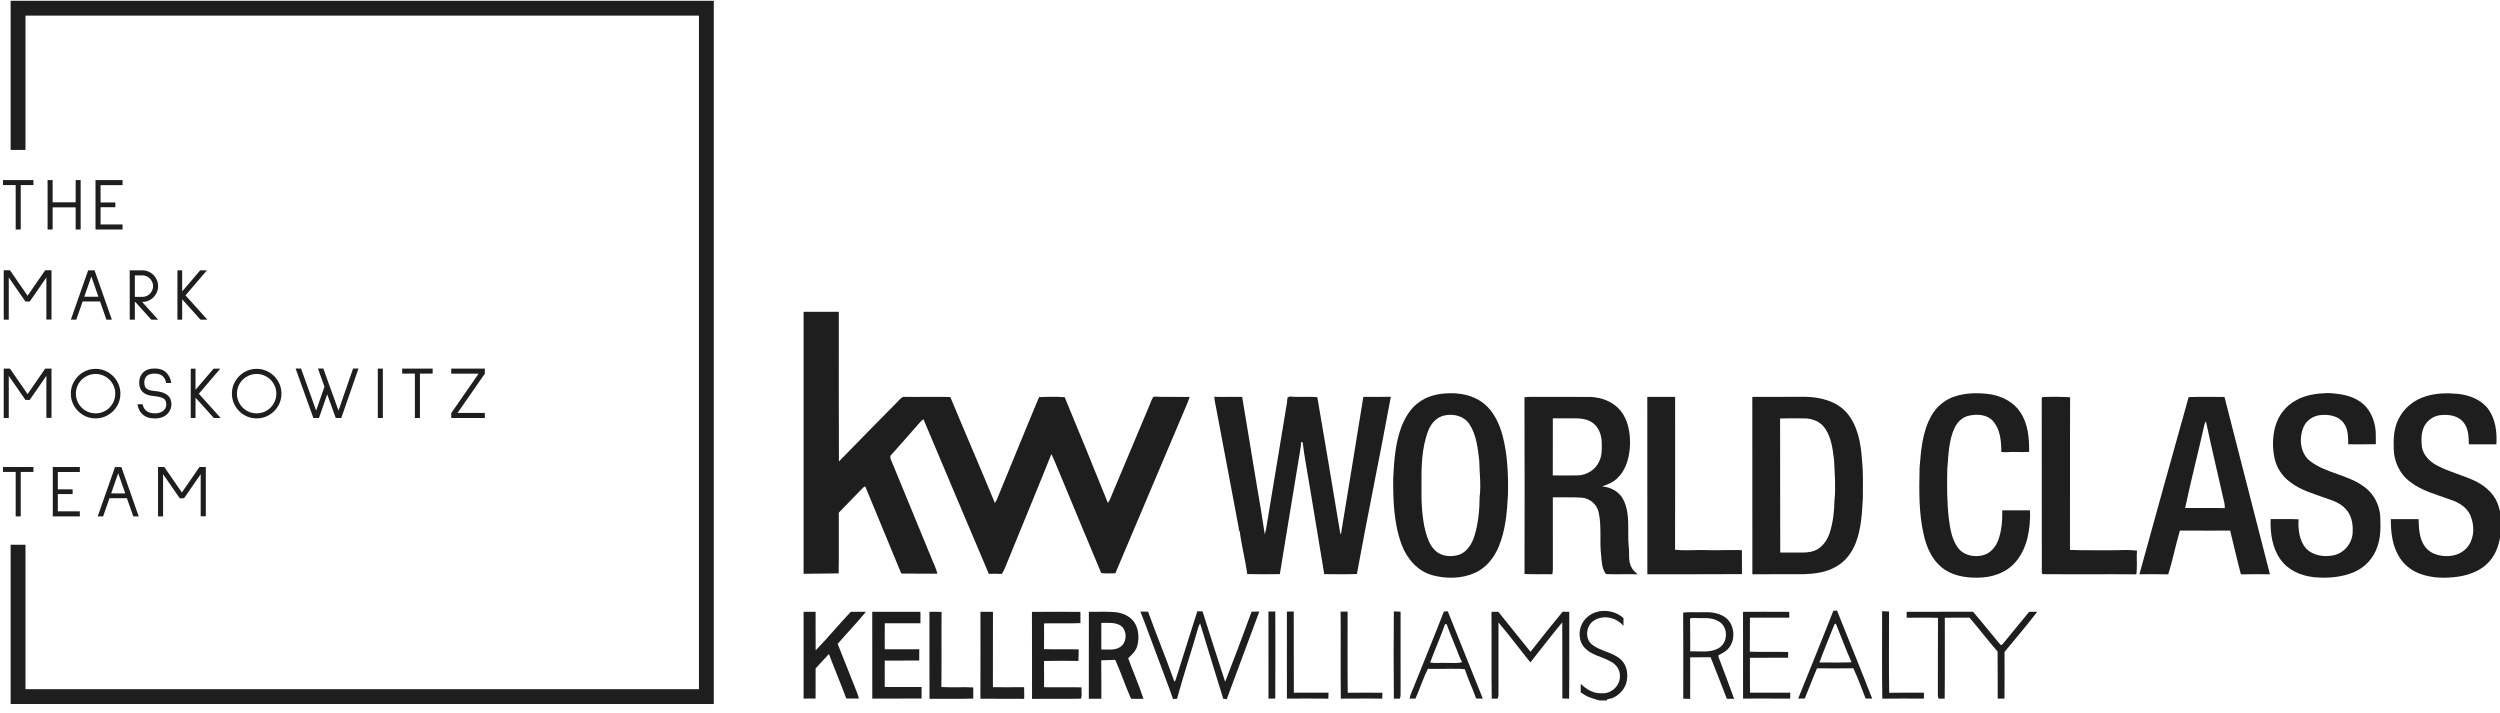 <svg width="305" height="87" viewBox="0 0 305 87" fill="none" xmlns="http://www.w3.org/2000/svg">
<path d="M4.08 22.578H2.53V28H1.913V22.578H0.363V21.971H4.08V22.578ZM9.84 21.971V28H9.232V25.298H6.421V28H5.805V21.971H6.421V24.682H9.232V21.971H9.84ZM12.269 22.587V24.7H14.073V25.28H12.269V27.384H14.953V28H11.652V21.971H14.953V22.587H12.269Z" fill="#1D1E1D"/>
<path d="M6.283 32.971V38.982H5.658V33.85L3.627 36.788H3.101L1.07 33.85V39H0.453V32.971H1.215L3.364 36.081L5.513 32.971H6.283ZM12.205 36.779H10.084L9.304 39H8.642L10.755 32.98H11.534L13.647 39H12.985L12.205 36.779ZM12.006 36.198L11.145 33.732L10.283 36.198H12.006ZM17.34 36.833L19.289 39H18.455L16.506 36.833H16.451V39H15.826V32.98H17.367C17.718 32.98 18.038 33.067 18.328 33.243C18.624 33.412 18.857 33.645 19.026 33.941C19.202 34.237 19.289 34.56 19.289 34.911C19.289 35.261 19.202 35.585 19.026 35.881C18.857 36.171 18.624 36.404 18.328 36.579C18.038 36.748 17.718 36.833 17.367 36.833H17.34ZM16.451 33.596V36.217H17.367C17.603 36.217 17.82 36.159 18.02 36.044C18.219 35.923 18.377 35.763 18.491 35.564C18.612 35.364 18.673 35.147 18.673 34.911C18.673 34.675 18.612 34.458 18.491 34.258C18.377 34.053 18.219 33.892 18.02 33.778C17.82 33.657 17.603 33.596 17.367 33.596H16.451ZM22.224 36.516V39H21.644V32.98H22.224V35.555L24.427 32.98H25.243L22.632 36.035L25.298 39H24.463L22.224 36.516Z" fill="#1D1E1D"/>
<path d="M6.283 44.971V50.982H5.658V45.85L3.627 48.788H3.101L1.07 45.85V51H0.453V44.971H1.215L3.364 48.081L5.513 44.971H6.283ZM11.661 51.045C11.111 51.045 10.607 50.909 10.147 50.637C9.688 50.365 9.322 50 9.05 49.54C8.778 49.081 8.642 48.576 8.642 48.026C8.642 47.476 8.778 46.971 9.05 46.512C9.322 46.047 9.688 45.678 10.147 45.406C10.613 45.134 11.117 44.998 11.661 44.998C12.205 44.998 12.71 45.134 13.175 45.406C13.641 45.678 14.01 46.047 14.282 46.512C14.554 46.977 14.69 47.482 14.69 48.026C14.69 48.57 14.554 49.075 14.282 49.54C14.01 50 13.641 50.365 13.175 50.637C12.716 50.909 12.211 51.045 11.661 51.045ZM11.661 50.429C12.097 50.429 12.498 50.323 12.867 50.111C13.236 49.894 13.526 49.601 13.738 49.232C13.955 48.863 14.064 48.461 14.064 48.026C14.064 47.591 13.955 47.189 13.738 46.82C13.526 46.452 13.236 46.161 12.867 45.95C12.498 45.732 12.097 45.623 11.661 45.623C11.226 45.623 10.824 45.732 10.456 45.95C10.087 46.161 9.794 46.452 9.576 46.82C9.364 47.189 9.259 47.591 9.259 48.026C9.259 48.461 9.364 48.863 9.576 49.232C9.794 49.601 10.087 49.894 10.456 50.111C10.824 50.323 11.226 50.429 11.661 50.429ZM20.262 46.721C20.231 46.491 20.159 46.291 20.044 46.122C19.808 45.759 19.418 45.578 18.874 45.578C18.421 45.578 18.091 45.681 17.886 45.886C17.699 46.08 17.605 46.343 17.605 46.675C17.605 47.044 17.708 47.298 17.913 47.437C18.119 47.576 18.406 47.66 18.774 47.691C19.125 47.721 19.421 47.769 19.663 47.836C19.905 47.896 20.107 47.981 20.271 48.09C20.7 48.355 20.914 48.773 20.914 49.341C20.914 49.564 20.869 49.776 20.778 49.975C20.694 50.175 20.57 50.353 20.407 50.51C20.038 50.873 19.533 51.054 18.892 51.054C18.246 51.054 17.735 50.876 17.36 50.52C17.04 50.223 16.846 49.824 16.78 49.323H17.405C17.46 49.625 17.587 49.873 17.786 50.066C18.046 50.308 18.418 50.429 18.901 50.429C19.312 50.429 19.645 50.329 19.899 50.13C20.159 49.924 20.289 49.661 20.289 49.341C20.289 49.135 20.246 48.966 20.162 48.833C20.083 48.694 19.929 48.582 19.699 48.498C19.47 48.413 19.143 48.352 18.72 48.316C17.56 48.214 16.979 47.666 16.979 46.675C16.979 46.427 17.019 46.201 17.097 45.995C17.182 45.784 17.3 45.602 17.451 45.451C17.783 45.119 18.255 44.953 18.865 44.953H18.874C19.497 44.959 19.971 45.131 20.298 45.469C20.63 45.802 20.827 46.222 20.887 46.73H20.262V46.721ZM23.853 48.516V51H23.273V44.98H23.853V47.555L26.056 44.98H26.872L24.261 48.035L26.927 51H26.093L23.853 48.516ZM31.311 51.045C30.761 51.045 30.256 50.909 29.797 50.637C29.337 50.365 28.972 50 28.7 49.54C28.428 49.081 28.292 48.576 28.292 48.026C28.292 47.476 28.428 46.971 28.7 46.512C28.972 46.047 29.337 45.678 29.797 45.406C30.262 45.134 30.767 44.998 31.311 44.998C31.855 44.998 32.36 45.134 32.825 45.406C33.291 45.678 33.659 46.047 33.931 46.512C34.203 46.977 34.339 47.482 34.339 48.026C34.339 48.57 34.203 49.075 33.931 49.54C33.659 50 33.291 50.365 32.825 50.637C32.366 50.909 31.861 51.045 31.311 51.045ZM31.311 50.429C31.746 50.429 32.148 50.323 32.517 50.111C32.886 49.894 33.176 49.601 33.387 49.232C33.605 48.863 33.714 48.461 33.714 48.026C33.714 47.591 33.605 47.189 33.387 46.82C33.176 46.452 32.886 46.161 32.517 45.95C32.148 45.732 31.746 45.623 31.311 45.623C30.876 45.623 30.474 45.732 30.105 45.95C29.736 46.161 29.443 46.452 29.226 46.82C29.014 47.189 28.908 47.591 28.908 48.026C28.908 48.461 29.014 48.863 29.226 49.232C29.443 49.601 29.736 49.894 30.105 50.111C30.474 50.323 30.876 50.429 31.311 50.429ZM38.569 50.093L39.584 47.183L38.787 44.962H39.448L40.246 47.183L41.298 50.093L43.075 44.962H43.737L41.633 51H40.963L39.92 48.108L38.913 51H38.233L36.066 44.962H36.728L38.569 50.093ZM46.709 44.971V51H46.092V44.971H46.709ZM52.783 45.578H51.233V51H50.616V45.578H49.066V44.971H52.783V45.578ZM59.15 51H55.052V50.402L58.389 45.587H55.052V44.971H59.15V45.587L55.823 50.374H59.15V51Z" fill="#1D1E1D"/>
<path d="M4.08 57.578H2.53V63H1.913V57.578H0.363V56.971H4.08V57.578ZM7.056 57.587V59.7H8.86V60.28H7.056V62.383H9.74V63H6.44V56.971H9.74V57.587H7.056ZM15.482 60.779H13.361L12.581 63H11.919L14.031 56.98H14.811L16.924 63H16.262L15.482 60.779ZM15.283 60.198L14.421 57.732L13.56 60.198H15.283ZM25.11 56.971V62.982H24.484V57.85L22.453 60.788H21.927L19.896 57.85V63H19.28V56.971H20.041L22.19 60.081L24.339 56.971H25.11Z" fill="#1D1E1D"/>
<path d="M2.203 18.291V1H86.177V84.984H2.203V66.458" stroke="#1D1E1D" stroke-width="1.81"/>
<g clip-path="url(#clip0_2526_754)">
<path d="M98.039 38.039H102.336C102.338 44.126 102.322 50.212 102.349 56.299C104.703 53.858 107.1 51.461 109.472 49.04C109.749 48.797 109.973 48.358 110.397 48.417C112.245 48.446 114.096 48.383 115.941 48.437C117.726 52.757 119.595 57.043 121.374 61.366C121.452 61.242 121.531 61.117 121.599 60.986C123.328 56.813 125.016 52.618 126.766 48.453C127.804 48.407 128.857 48.374 129.894 48.459C131.68 52.74 133.415 57.049 135.158 61.352C135.377 61.078 135.497 60.743 135.626 60.419C137.144 56.801 138.666 53.185 140.186 49.566C140.345 49.197 140.469 48.808 140.672 48.462C140.955 48.309 141.293 48.429 141.597 48.414C142.779 48.424 143.961 48.413 145.144 48.429C144.899 49.151 144.578 49.841 144.284 50.543C141.546 57.009 138.806 63.471 136.073 69.938C135.5 69.936 134.919 70.007 134.351 69.912C132.734 66.085 131.153 62.239 129.554 58.403C129.115 57.407 128.75 56.376 128.268 55.4C126.552 59.702 124.766 63.974 123.023 68.264C122.759 68.851 122.585 69.484 122.221 70.018C121.693 69.992 121.163 69.996 120.634 70.005C117.955 63.736 115.331 57.44 112.669 51.163C112.446 51.247 112.311 51.465 112.145 51.628C111.014 52.917 109.886 54.206 108.742 55.482C108.552 55.636 108.605 55.878 108.692 56.072C110.376 60.153 112.058 64.235 113.733 68.32C113.959 68.869 114.222 69.407 114.364 69.988C112.894 69.998 111.424 69.981 109.956 69.972C108.492 66.434 107.033 62.894 105.567 59.358C105.372 59.362 105.261 59.549 105.126 59.667C104.207 60.64 103.251 61.576 102.332 62.549C102.331 65.016 102.356 67.485 102.317 69.952C100.89 69.956 99.465 70.008 98.039 70.002L98.039 38.039Z" fill="#1D1E1D"/>
<path d="M176.359 47.997C177.975 47.874 179.706 48.176 181.015 49.217C182.226 50.185 182.918 51.668 183.321 53.153C183.922 55.498 184.025 57.94 183.973 60.353C183.858 62.504 183.679 64.708 182.836 66.709C182.274 68.074 181.275 69.301 179.927 69.897C178.294 70.623 176.411 70.628 174.709 70.167C172.967 69.674 171.647 68.179 171.019 66.486C170.035 63.896 169.961 61.069 169.969 58.327C170.078 56.234 170.222 54.099 170.957 52.118C171.408 50.954 172.069 49.818 173.092 49.09C174.038 48.389 175.204 48.063 176.359 47.997ZM176.4 50.654C175.377 50.778 174.591 51.608 174.241 52.561C173.416 54.709 173.402 57.064 173.421 59.339C173.398 61.192 173.461 63.065 173.918 64.867C174.143 65.68 174.437 66.522 175.049 67.12C175.814 67.899 177.029 67.992 178.017 67.678C178.98 67.33 179.572 66.362 179.874 65.411C180.351 63.869 180.503 62.238 180.517 60.626C180.704 59.14 180.491 57.65 180.467 56.161C180.285 54.643 180.118 53.03 179.257 51.731C178.643 50.792 177.445 50.477 176.4 50.654Z" fill="#1D1E1D"/>
<path d="M238.511 48.353C239.932 47.899 241.454 47.9 242.915 48.114C244.295 48.366 245.665 49.05 246.462 50.27C247.43 51.676 247.571 53.456 247.557 55.123C246.68 55.216 245.796 55.083 244.919 55.162C244.666 55.188 244.412 55.171 244.163 55.145C244.156 53.837 244.045 52.379 243.14 51.366C242.414 50.559 241.24 50.503 240.255 50.703C239.437 50.861 238.761 51.492 238.432 52.261C237.735 53.796 237.716 55.521 237.574 57.175C237.519 59.224 237.529 61.276 237.761 63.314C237.927 64.526 238.122 65.821 238.868 66.822C239.572 67.788 240.9 68.028 241.985 67.719C242.86 67.48 243.491 66.704 243.799 65.863C244.211 64.715 244.297 63.475 244.278 62.262C245.408 62.269 246.538 62.262 247.669 62.265C247.719 64.456 247.376 66.838 245.916 68.542C244.773 69.904 242.973 70.484 241.261 70.475C239.714 70.498 238.06 70.216 236.835 69.179C235.661 68.202 235.032 66.72 234.697 65.244C234.073 62.561 234.134 59.782 234.189 57.043C234.359 54.909 234.537 52.678 235.598 50.779C236.214 49.619 237.284 48.745 238.511 48.353Z" fill="#1D1E1D"/>
<path d="M280.083 48.854C281.27 48.169 282.65 47.995 283.991 47.948C285.376 48.02 286.839 48.201 288.001 49.045C289.082 49.801 289.664 51.117 289.816 52.417C289.868 53.007 289.837 53.601 289.851 54.194C288.727 54.22 287.604 54.203 286.481 54.203C286.473 53.315 286.484 52.331 285.919 51.597C285.322 50.775 284.237 50.566 283.294 50.622C282.378 50.655 281.454 51.167 281.057 52.036C280.426 53.429 280.606 55.341 281.883 56.294C283.878 57.781 286.532 57.917 288.507 59.447C289.594 60.246 290.27 61.563 290.388 62.918C290.437 64.171 290.476 65.459 290.05 66.656C289.605 68.065 288.526 69.232 287.192 69.797C285.652 70.448 283.944 70.574 282.3 70.415C280.745 70.256 279.151 69.585 278.219 68.249C277.198 66.847 276.966 65.033 277.014 63.329C278.151 63.344 279.29 63.296 280.427 63.354C280.358 64.591 280.506 65.962 281.343 66.926C282.203 67.791 283.534 67.989 284.679 67.748C286.01 67.494 287.056 66.185 287.028 64.798C287.071 63.843 286.855 62.816 286.189 62.109C285.565 61.409 284.671 61.072 283.808 60.8C282.274 60.239 280.645 59.808 279.335 58.767C278.415 58.08 277.742 57.054 277.497 55.912C277.227 54.669 277.237 53.35 277.56 52.118C277.919 50.739 278.842 49.517 280.083 48.854Z" fill="#1D1E1D"/>
<path d="M295.896 48.368C297.18 47.945 298.553 47.934 299.885 48.05C301.271 48.203 302.708 48.748 303.577 49.917C304.465 51.139 304.646 52.73 304.56 54.21C303.442 54.207 302.323 54.205 301.206 54.212C301.175 53.279 301.158 52.224 300.517 51.487C299.849 50.697 298.736 50.54 297.774 50.644C296.941 50.719 296.17 51.239 295.768 51.985C295.366 52.777 295.383 53.7 295.478 54.563C295.668 55.567 296.444 56.328 297.302 56.781C298.776 57.565 300.412 57.952 301.92 58.658C303.078 59.211 304.152 60.091 304.67 61.317C305.12 62.462 305.279 63.717 305.131 64.941C304.944 66.03 304.707 67.155 304.043 68.057C303.103 69.448 301.467 70.13 299.881 70.356C298.328 70.572 296.699 70.549 295.214 69.99C294.102 69.585 293.13 68.769 292.565 67.705C291.829 66.385 291.684 64.824 291.68 63.334C292.808 63.325 293.937 63.334 295.066 63.331C295.097 64.496 295.152 65.768 295.876 66.732C296.48 67.533 297.506 67.827 298.456 67.847C299.486 67.871 300.581 67.451 301.174 66.554C301.912 65.479 301.875 64.017 301.378 62.851C300.917 61.815 299.871 61.247 298.859 60.923C297.222 60.327 295.481 59.889 294.067 58.804C292.762 57.851 292.002 56.227 292.038 54.593C291.985 53.387 292.087 52.139 292.656 51.058C293.308 49.748 294.53 48.788 295.896 48.368Z" fill="#1D1E1D"/>
<path d="M148.141 48.411C149.275 48.446 150.41 48.401 151.544 48.416C152.165 52.104 152.772 55.793 153.375 59.484C153.706 61.388 154.027 63.294 154.303 65.206C154.358 64.978 154.418 64.753 154.463 64.524C155.32 59.389 156.162 54.252 157.014 49.118C157.04 48.915 157.056 48.712 157.071 48.509C157.14 48.475 157.279 48.407 157.348 48.374C158.464 48.488 159.596 48.348 160.714 48.457C161.664 53.941 162.574 59.449 163.489 64.944C163.513 65.042 163.545 65.137 163.585 65.23C164.512 59.628 165.417 54.022 166.329 48.416C167.446 48.421 168.564 48.434 169.681 48.408C168.357 55.625 166.855 62.808 165.541 70.025C164.214 70.088 162.885 70.048 161.557 70.045C160.983 66.452 160.354 62.868 159.772 59.276C159.49 57.512 159.141 55.757 158.925 53.984C158.878 53.963 158.786 53.92 158.739 53.898C158.729 54.32 158.668 54.736 158.59 55.148C157.789 60.117 156.933 65.076 156.141 70.045C154.816 70.058 153.488 70.073 152.164 70.037C151.924 68.236 151.437 66.473 151.231 64.669C151.211 64.728 151.169 64.848 151.149 64.908C151.145 64.727 151.144 64.546 151.12 64.369C150.191 59.477 149.28 54.584 148.353 49.695C148.271 49.269 148.172 48.844 148.141 48.411Z" fill="#1D1E1D"/>
<path d="M185.984 48.466C186.514 48.391 187.05 48.427 187.584 48.421C189.739 48.426 191.894 48.406 194.049 48.427C195.415 48.482 196.825 49.01 197.714 50.112C198.623 51.231 198.878 52.74 198.865 54.156C198.816 55.635 198.462 57.22 197.373 58.272C196.86 58.836 196.14 59.106 195.442 59.34C196.503 59.424 197.565 59.975 198.057 60.978C198.934 62.727 198.521 64.744 198.698 66.623C198.827 67.441 198.618 68.32 198.982 69.093C199.145 69.496 199.478 69.781 199.786 70.067C198.501 70.028 197.214 70.088 195.931 70.038C195.44 69.419 195.41 68.565 195.345 67.805C195.119 66.037 195.428 64.225 195.03 62.477C194.81 61.488 193.907 60.772 192.932 60.71C191.773 60.635 190.608 60.699 189.446 60.678C189.444 63.635 189.443 66.59 189.447 69.546C189.437 69.719 189.417 69.891 189.388 70.063C188.257 70.032 187.123 70.091 185.993 70.028C185.998 62.841 186.017 55.653 185.984 48.466ZM189.446 51.04C189.44 53.36 189.451 55.681 189.44 58.001C190.46 58.004 191.48 58.017 192.501 57.998C193.57 57.964 194.625 57.335 195.084 56.328C195.48 55.567 195.426 54.687 195.405 53.855C195.365 53.026 195.046 52.169 194.389 51.65C193.819 51.194 193.077 51.051 192.369 51.041C191.395 51.035 190.419 51.042 189.446 51.04Z" fill="#1D1E1D"/>
<path d="M200.97 48.422C202.102 48.438 203.233 48.397 204.363 48.42C204.367 54.637 204.377 60.853 204.357 67.069C205.411 67.189 206.476 67.102 207.534 67.101C209.193 67.174 210.852 67.072 212.51 67.115C212.529 68.091 212.509 69.067 212.52 70.043C208.673 70.076 204.824 70.043 200.976 70.059C200.962 62.847 200.973 55.633 200.97 48.422Z" fill="#1D1E1D"/>
<path d="M213.781 48.422C215.964 48.396 218.146 48.434 220.33 48.409C222.127 48.459 224.061 48.944 225.307 50.36C226.662 51.947 227.04 54.13 227.165 56.169C227.332 57.701 227.263 59.246 227.268 60.784C227.165 62.601 227.078 64.463 226.422 66.177C225.957 67.431 225.091 68.558 223.916 69.178C222.737 69.842 221.368 70.01 220.046 70.052C217.961 70.06 215.874 70.049 213.788 70.059C213.777 62.846 213.792 55.634 213.781 48.422ZM217.171 51.052C217.196 56.504 217.162 61.957 217.188 67.408C218.093 67.415 218.998 67.408 219.904 67.413C220.546 67.415 221.211 67.316 221.777 66.987C222.5 66.527 222.987 65.762 223.243 64.942C223.638 63.689 223.785 62.365 223.804 61.053C223.982 59.422 223.83 57.783 223.757 56.15C223.591 54.797 223.43 53.351 222.622 52.217C222.064 51.429 221.101 51.053 220.174 51.043C219.173 51.039 218.171 51.026 217.171 51.052Z" fill="#1D1E1D"/>
<path d="M249.138 48.447C250.275 48.388 251.42 48.4 252.555 48.467C252.519 54.674 252.557 60.881 252.536 67.089C254.443 67.168 256.352 67.106 258.261 67.128C259.076 67.086 259.894 67.089 260.707 67.172C260.637 68.136 260.773 69.112 260.63 70.068C256.812 70.037 252.992 70.081 249.176 70.047C249.157 70.002 249.121 69.916 249.103 69.871C249.083 62.954 249.105 56.037 249.091 49.12C249.107 48.899 249.046 48.654 249.138 48.447Z" fill="#1D1E1D"/>
<path d="M267.015 48.449C268.47 48.382 269.93 48.429 271.387 48.431C273.215 55.645 275.099 62.846 276.932 70.059C275.752 70.062 274.572 70.04 273.394 70.07C272.915 68.302 272.524 66.513 272.079 64.736C270.035 64.733 267.992 64.747 265.949 64.729C265.423 66.494 265.082 68.32 264.52 70.072C263.349 70.037 262.177 70.063 261.008 70.059C263.005 62.854 264.988 55.642 267.015 48.449ZM268.931 51.852C268.173 55.232 267.305 58.589 266.585 61.977C268.2 61.985 269.815 61.954 271.429 61.994C271.429 61.82 271.42 61.647 271.398 61.476C270.648 58.115 269.834 54.768 269.123 51.397C269.04 51.539 268.953 51.685 268.931 51.852Z" fill="#1D1E1D"/>
<path d="M146.074 74.573C146.285 74.576 146.496 74.58 146.708 74.585C147.633 77.449 148.525 80.326 149.469 83.183C150.578 80.346 151.647 77.488 152.694 74.625C153.009 74.61 153.324 74.606 153.64 74.606C152.309 78.167 150.988 81.732 149.663 85.295C149.52 85.285 149.378 85.272 149.236 85.253C148.296 82.191 147.336 79.131 146.413 76.061C146.316 76.207 146.234 76.364 146.195 76.538C145.357 79.448 144.399 82.326 143.599 85.246C143.436 85.258 143.273 85.269 143.112 85.281C142.418 83.294 141.643 81.336 140.922 79.359C140.312 77.781 139.762 76.178 139.125 74.613C139.437 74.608 139.752 74.61 140.065 74.622C141.094 77.481 142.259 80.289 143.271 83.153C143.306 83.117 143.373 83.046 143.407 83.01C144.302 80.202 145.169 77.38 146.074 74.573Z" fill="#1D1E1D"/>
<path d="M176.15 74.608C176.307 74.595 176.468 74.583 176.628 74.573C178.047 78.128 179.486 81.675 180.904 85.23C180.631 85.228 180.362 85.223 180.092 85.217C179.659 84.019 179.115 82.864 178.71 81.655C178.151 81.539 177.578 81.632 177.012 81.585C176.074 81.622 175.135 81.582 174.198 81.602C173.615 82.767 173.223 84.035 172.686 85.229C172.444 85.228 172.201 85.228 171.961 85.229C172.079 84.643 172.373 84.12 172.575 83.563C173.76 80.575 175.001 77.609 176.15 74.608ZM176.291 76.161C175.738 77.738 175.053 79.263 174.476 80.83C175.128 80.938 175.79 80.838 176.447 80.876C177.089 80.85 177.752 80.975 178.375 80.773C178.094 80.289 177.924 79.752 177.711 79.237C177.309 78.201 176.858 77.187 176.49 76.14C176.44 76.145 176.34 76.156 176.291 76.161Z" fill="#1D1E1D"/>
<path d="M223.662 74.523C223.774 74.513 223.998 74.493 224.111 74.483C225.54 78.067 227.011 81.633 228.407 85.23C228.137 85.227 227.87 85.222 227.604 85.214C227.119 83.981 226.671 82.727 226.106 81.531C224.631 81.553 223.154 81.544 221.677 81.535C221.148 82.751 220.682 83.994 220.186 85.222C219.913 85.224 219.643 85.225 219.375 85.227C220.811 81.662 222.267 78.104 223.662 74.523ZM223.803 76.169C223.188 77.716 222.541 79.255 221.971 80.819C223.276 80.812 224.583 80.856 225.887 80.796C225.201 79.249 224.603 77.662 223.976 76.089L223.803 76.169Z" fill="#1D1E1D"/>
<path d="M229.615 74.573C229.898 74.573 230.182 74.583 230.464 74.61C230.463 77.913 230.429 81.219 230.481 84.521C231.895 84.488 233.31 84.52 234.725 84.504C234.718 84.747 234.714 84.99 234.71 85.233C233.019 85.225 231.328 85.21 229.638 85.24C229.582 81.686 229.628 78.128 229.615 74.573Z" fill="#1D1E1D"/>
<path d="M98.039 74.636C98.528 74.636 99.016 74.636 99.505 74.637C99.509 76.204 99.496 77.769 99.512 79.336C101 77.826 102.335 76.165 103.805 74.636C104.418 74.637 105.032 74.631 105.644 74.644C104.538 75.986 103.33 77.237 102.196 78.554C102.97 80.462 103.707 82.385 104.477 84.294C104.599 84.598 104.701 84.909 104.791 85.224C104.276 85.227 103.759 85.224 103.243 85.215C102.568 83.394 101.812 81.606 101.128 79.79C100.57 80.36 100.05 80.97 99.505 81.552C99.503 82.775 99.509 83.998 99.501 85.221C99.014 85.222 98.527 85.222 98.039 85.227V74.636Z" fill="#1D1E1D"/>
<path d="M106.414 74.637C108.375 74.635 110.335 74.635 112.295 74.637C112.294 75.104 112.294 75.57 112.297 76.038C110.845 76.049 109.395 76.048 107.945 76.039C107.93 77.097 107.937 78.156 107.942 79.214C109.346 79.207 110.749 79.209 112.153 79.213C112.156 79.669 112.156 80.126 112.145 80.582C110.742 80.6 109.339 80.585 107.936 80.59C107.942 81.666 107.932 82.742 107.942 83.818C109.44 83.811 110.938 83.812 112.436 83.818C112.436 84.285 112.436 84.754 112.43 85.223C110.426 85.225 108.422 85.216 106.418 85.228C106.41 81.697 106.417 78.167 106.414 74.637Z" fill="#1D1E1D"/>
<path d="M113.391 74.644C113.884 74.634 114.379 74.629 114.873 74.651C114.842 77.705 114.889 80.759 114.848 83.814C116.142 83.897 117.442 83.798 118.738 83.865C118.732 84.32 118.732 84.775 118.741 85.228C116.961 85.288 115.178 85.232 113.398 85.258C113.388 81.719 113.403 78.181 113.391 74.644Z" fill="#1D1E1D"/>
<path d="M119.616 74.637C120.124 74.635 120.631 74.635 121.14 74.637C121.136 77.705 121.144 80.772 121.134 83.84C122.403 83.842 123.673 83.851 124.942 83.835C124.962 84.31 124.958 84.783 124.951 85.259C123.17 85.239 121.39 85.264 119.609 85.246C119.626 81.709 119.614 78.173 119.616 74.637Z" fill="#1D1E1D"/>
<path d="M125.898 74.651C127.869 74.63 129.839 74.63 131.809 74.651C131.805 75.107 131.805 75.563 131.815 76.02C130.336 76.086 128.854 76.022 127.374 76.053C127.374 77.099 127.384 78.147 127.368 79.192C128.778 79.247 130.19 79.185 131.6 79.224C131.591 79.694 131.595 80.165 131.567 80.635C130.169 80.615 128.768 80.606 127.368 80.64C127.385 81.707 127.371 82.775 127.377 83.842C128.9 83.855 130.425 83.833 131.948 83.853C131.896 84.299 132.061 84.859 131.862 85.239C129.88 85.279 127.893 85.237 125.908 85.259C125.897 81.723 125.917 78.187 125.898 74.651Z" fill="#1D1E1D"/>
<path d="M132.84 74.64C133.94 74.667 135.046 74.577 136.143 74.692C137.119 74.797 138.13 75.308 138.571 76.247C138.929 77.008 138.962 77.907 138.768 78.72C138.619 79.386 138.111 79.864 137.635 80.301C138.236 81.96 138.963 83.574 139.501 85.256C138.995 85.248 138.488 85.277 137.983 85.24C137.292 83.679 136.754 82.046 136.054 80.488C135.489 80.55 134.92 80.527 134.352 80.556C134.379 82.119 134.354 83.683 134.366 85.247C133.856 85.258 133.346 85.261 132.836 85.25C132.847 81.714 132.839 78.176 132.84 74.64ZM134.362 75.989C134.363 77.073 134.368 78.156 134.359 79.239C135.09 79.21 135.883 79.374 136.556 78.996C137.466 78.524 137.583 77.066 136.823 76.402C136.112 75.871 135.186 76.011 134.362 75.989Z" fill="#1D1E1D"/>
<path d="M154.75 74.61C155.028 74.608 155.306 74.603 155.586 74.6C155.595 78.144 155.603 81.687 155.582 85.23C155.305 85.226 155.03 85.226 154.756 85.226C154.746 81.687 154.753 78.148 154.75 74.61Z" fill="#1D1E1D"/>
<path d="M157 74.612C157.278 74.609 157.556 74.605 157.836 74.6C157.857 77.903 157.829 81.207 157.85 84.51C159.261 84.502 160.671 84.511 162.081 84.505C162.074 84.748 162.069 84.992 162.059 85.236C160.374 85.213 158.689 85.226 157.004 85.229C156.996 81.69 157.004 78.151 157 74.612Z" fill="#1D1E1D"/>
<path d="M163.555 74.618C163.839 74.611 164.122 74.611 164.408 74.615C164.416 77.915 164.382 81.217 164.425 84.516C165.833 84.501 167.242 84.504 168.652 84.514C168.647 84.75 168.643 84.987 168.64 85.226C166.953 85.231 165.266 85.213 163.58 85.235C163.535 81.697 163.584 78.157 163.555 74.618Z" fill="#1D1E1D"/>
<path d="M170.053 85.237C170.01 81.689 170.018 78.139 170.049 74.593C170.322 74.604 170.597 74.614 170.871 74.623C170.871 77.998 170.867 81.371 170.874 84.745C170.878 84.919 170.842 85.084 170.767 85.241C170.528 85.234 170.29 85.233 170.053 85.237Z" fill="#1D1E1D"/>
<path d="M181.961 74.646C182.236 74.639 182.513 74.636 182.791 74.632C184.111 76.253 185.394 77.906 186.725 79.517C188.008 77.871 189.311 76.24 190.639 74.632C190.908 74.636 191.18 74.637 191.451 74.64C191.431 78.172 191.475 81.704 191.43 85.236C191.154 85.227 190.88 85.221 190.606 85.214C190.596 82.12 190.617 79.024 190.595 75.928C189.263 77.523 188.008 79.186 186.709 80.811C185.398 79.199 184.16 77.523 182.817 75.942C182.804 78.874 182.811 81.806 182.814 84.739C182.817 84.913 182.783 85.079 182.711 85.239C182.47 85.231 182.229 85.23 181.99 85.231C181.933 81.704 181.99 78.174 181.961 74.646Z" fill="#1D1E1D"/>
<path d="M197.766 80.487C196.765 79.546 195.292 79.48 194.231 78.642C193.338 77.94 193.484 76.393 194.385 75.761C195.519 74.952 197.194 75.294 198.059 76.359C198.059 76.043 198.062 75.73 198.069 75.415C196.816 74.252 194.611 74.189 193.433 75.501C192.538 76.438 192.43 78.124 193.363 79.07C194.198 79.945 195.446 80.109 196.459 80.68C197.112 81.001 197.653 81.663 197.628 82.435C197.697 83.631 196.581 84.668 195.433 84.575C194.442 84.647 193.537 84.11 192.852 83.424C192.847 83.769 192.846 84.114 192.844 84.461C193.173 84.677 193.498 84.907 193.865 85.054C194.282 85.218 194.716 85.33 195.148 85.456H196.054L196.041 85.333C196.249 85.282 196.463 85.241 196.671 85.18C197.569 84.822 198.321 84.003 198.475 83.011C198.636 82.126 198.445 81.108 197.766 80.487Z" fill="#1D1E1D"/>
<path d="M205.344 74.73C206.111 74.649 206.884 74.72 207.653 74.687C208.632 74.646 209.687 74.738 210.51 75.34C211.697 76.223 211.804 78.237 210.729 79.259C210.425 79.558 210.033 79.725 209.673 79.933C209.585 80.087 209.721 80.263 209.758 80.418C210.366 82.028 210.989 83.635 211.562 85.258C211.264 85.259 210.966 85.256 210.671 85.248C210.013 83.557 209.374 81.86 208.69 80.181C207.861 80.201 207.031 80.178 206.202 80.198C206.204 81.887 206.208 83.576 206.2 85.265C205.916 85.259 205.635 85.251 205.355 85.236C205.358 81.734 205.377 78.231 205.344 74.73ZM206.188 75.453C206.223 76.79 206.191 78.128 206.207 79.466C207.373 79.42 208.65 79.689 209.71 79.05C210.76 78.434 210.865 76.702 209.901 75.96C209.228 75.412 208.324 75.387 207.504 75.415C207.064 75.443 206.616 75.312 206.188 75.453Z" fill="#1D1E1D"/>
<path d="M212.649 74.638C214.531 74.64 216.412 74.627 218.294 74.645C218.29 74.881 218.29 75.118 218.29 75.355C216.691 75.357 215.09 75.354 213.491 75.357C213.481 76.739 213.51 78.122 213.475 79.503C215.034 79.57 216.596 79.49 218.156 79.545C218.151 79.778 218.149 80.012 218.149 80.245C216.596 80.252 215.045 80.245 213.492 80.25C213.495 81.669 213.484 83.088 213.499 84.508C215.138 84.502 216.778 84.512 218.416 84.504C218.411 84.745 218.405 84.99 218.398 85.233C216.484 85.214 214.569 85.224 212.655 85.227C212.642 81.697 212.653 78.168 212.649 74.638Z" fill="#1D1E1D"/>
<path d="M232.609 74.639C235.309 74.633 238.01 74.646 240.709 74.632C241.86 75.955 242.941 77.345 244.079 78.678C244.263 78.736 244.349 78.503 244.467 78.405C245.489 77.142 246.52 75.886 247.559 74.639C247.885 74.637 248.209 74.636 248.538 74.643C247.257 76.312 245.888 77.913 244.554 79.539C244.553 81.436 244.571 83.335 244.546 85.233C244.269 85.228 243.994 85.227 243.719 85.227C243.703 83.315 243.732 81.403 243.705 79.491C242.532 78.14 241.444 76.713 240.281 75.355C239.275 75.361 238.27 75.351 237.265 75.361C237.257 78.65 237.288 81.94 237.25 85.23C237.004 85.23 236.759 85.234 236.516 85.243C236.42 85.04 236.413 84.816 236.42 84.597C236.437 81.524 236.406 78.45 236.436 75.377C235.164 75.335 233.891 75.361 232.619 75.364C232.614 75.121 232.611 74.879 232.609 74.639Z" fill="#1D1E1D"/>
</g>
<defs>
<clipPath id="clip0_2526_754">
<rect width="206.97" height="48.05" fill="white" transform="translate(98.031 38.039)"/>
</clipPath>
</defs>
</svg>

